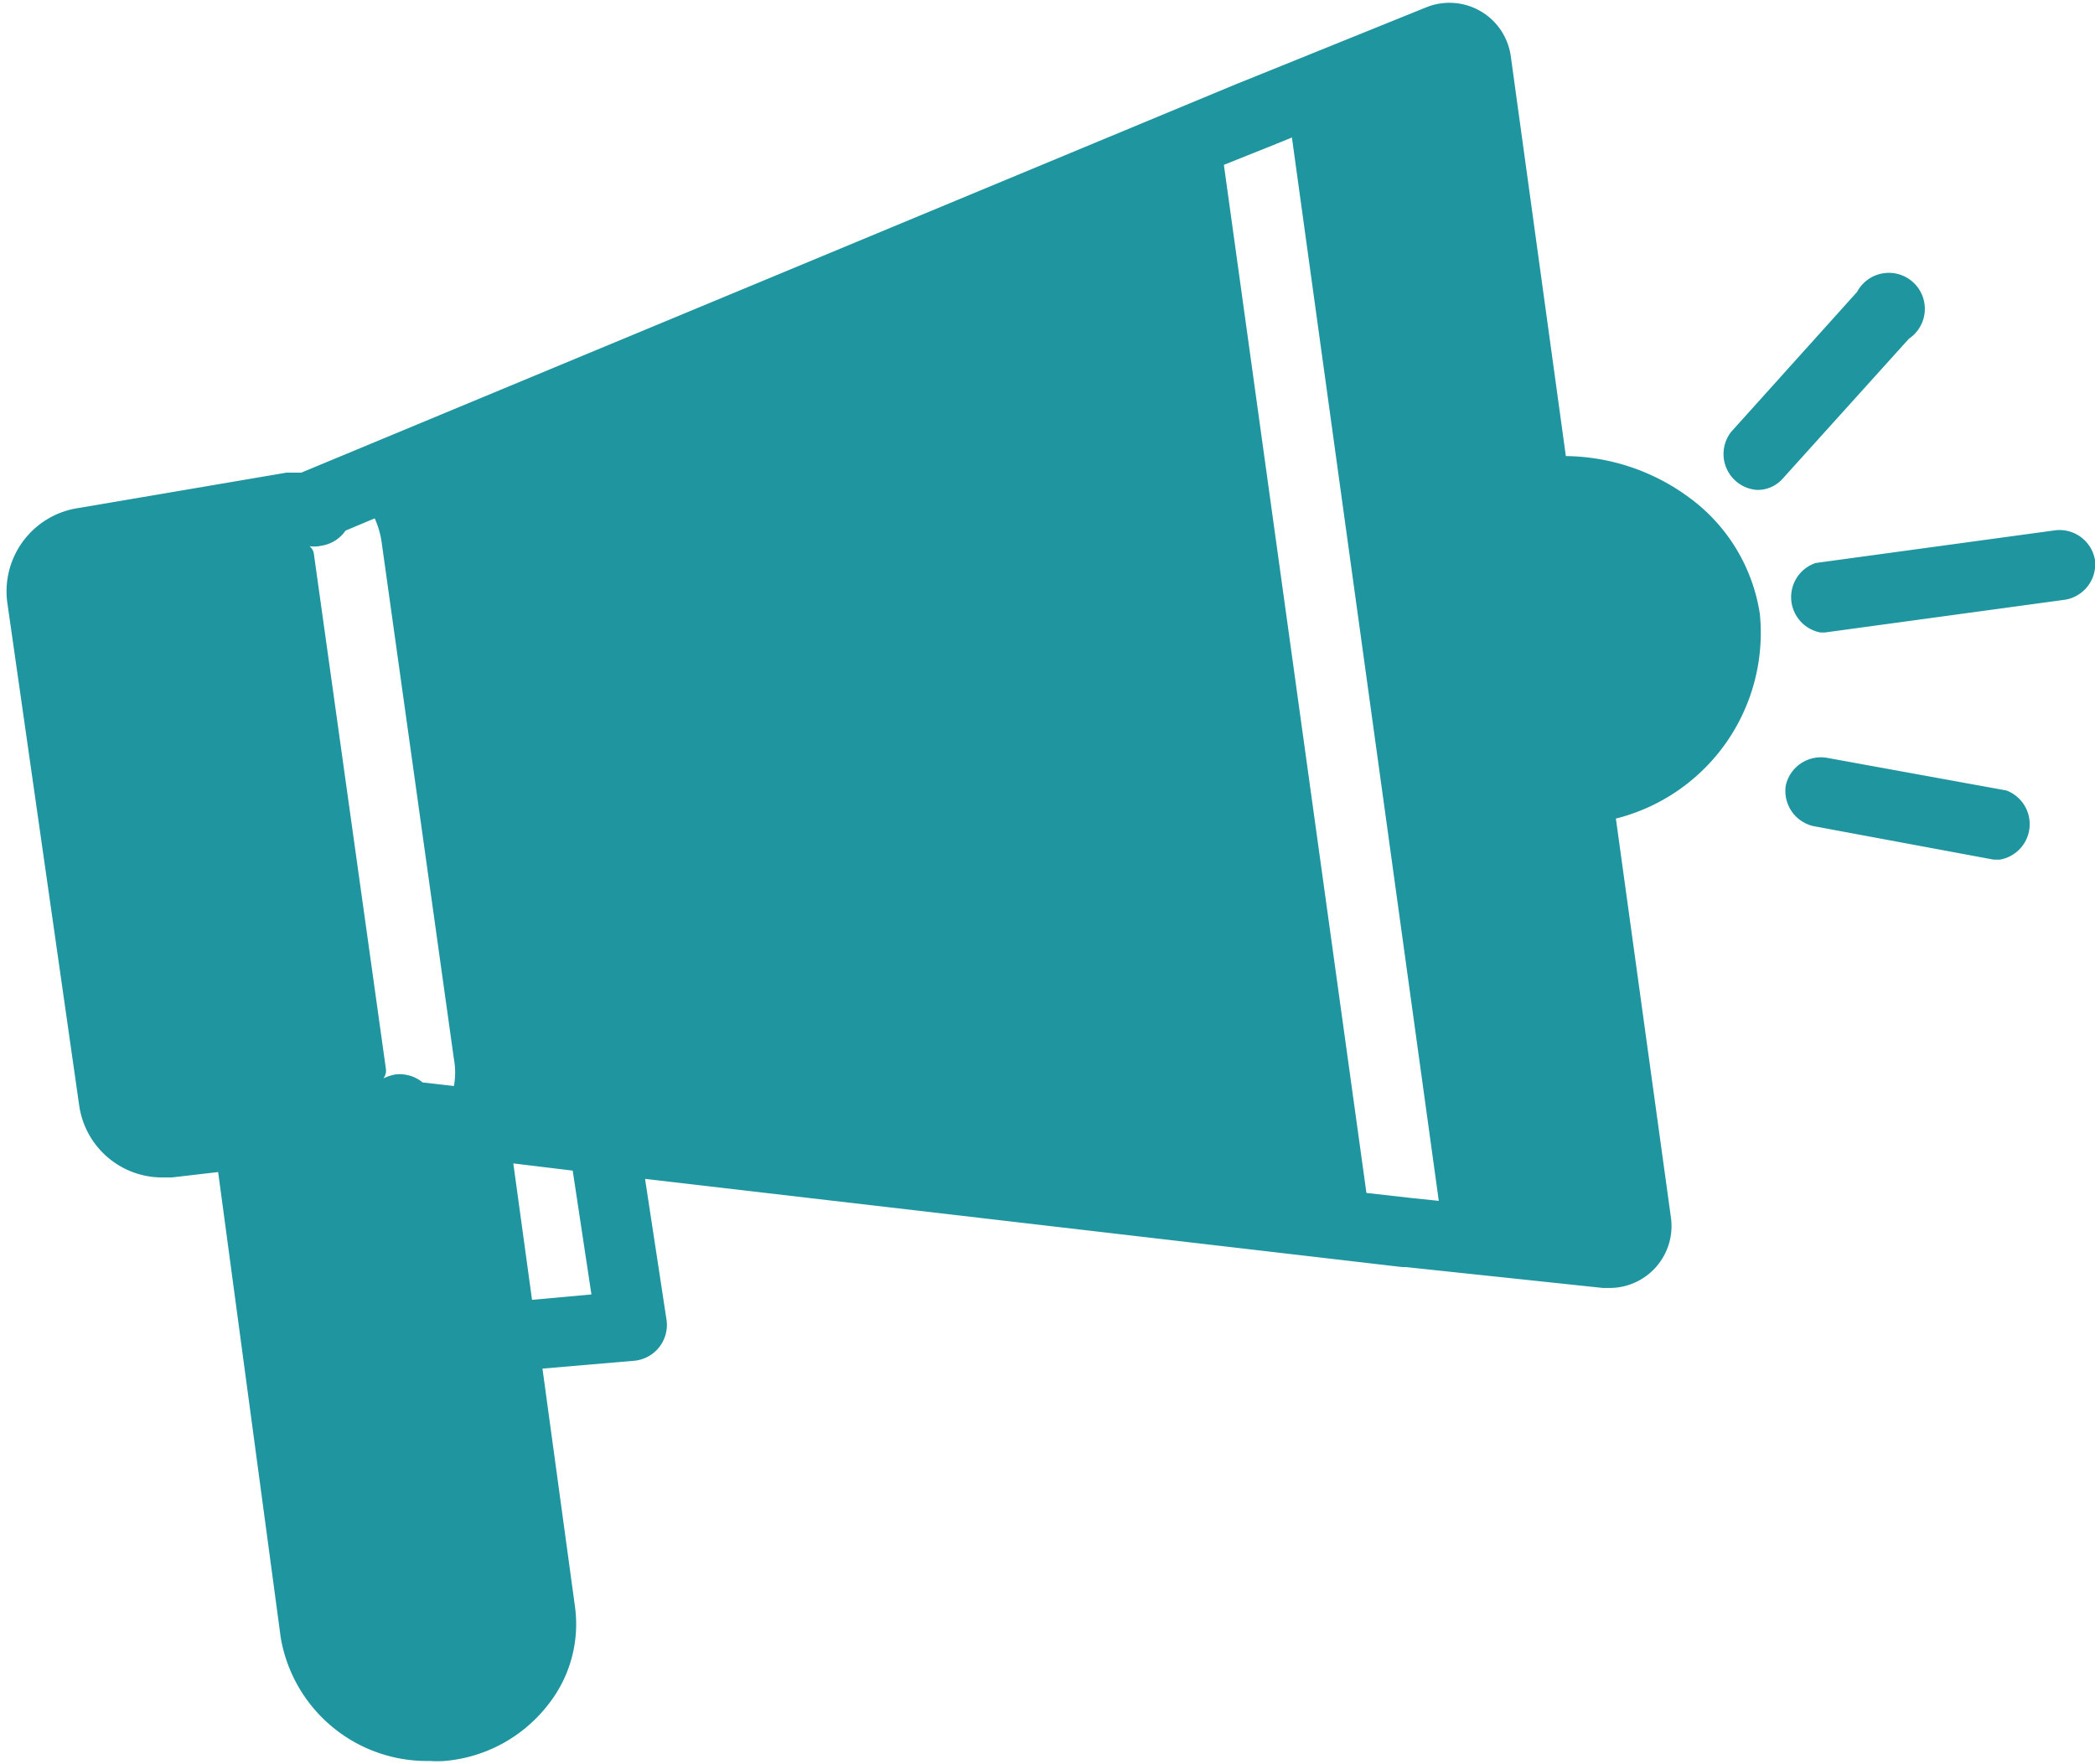 <?xml version="1.0" encoding="UTF-8" standalone="no"?><svg xmlns="http://www.w3.org/2000/svg" xmlns:xlink="http://www.w3.org/1999/xlink" data-name="Layer 2" fill="#1f959f" height="49" preserveAspectRatio="xMidYMid meet" version="1" viewBox="2.8 7.5 58.2 49.0" width="58.2" zoomAndPan="magnify"><g id="change1_1"><path d="M61,23.06a1,1,0,0,0-1.09-.83l-6.67.91a1,1,0,0,0,.13,1.93h.13l6.67-.91A1,1,0,0,0,61,23.06Z"/></g><g id="change1_2"><path d="M53.54,28.55a1,1,0,0,0-1.13.77,1,1,0,0,0,.77,1.13l5,.93.18,0a1,1,0,0,0,.18-1.92Z"/></g><g id="change1_3"><path d="M54.39,15.61l-3.5,3.89a1,1,0,0,0,.72,1.61.93.93,0,0,0,.72-.32l3.5-3.88a1,1,0,1,0-1.44-1.3Z"/></g><g id="change1_4"><path d="M49.71,21.31a5.87,5.87,0,0,0-3.41-1.14L44.77,9.06A1.72,1.72,0,0,0,42.43,7.7L37.31,9.77l-.2.08L11.17,20.63h0l-.41,0L5,21.61A2.34,2.34,0,0,0,3,24.22L5,38.21a2.33,2.33,0,0,0,2.3,2l.27,0,1.29-.15L10.6,53a4.12,4.12,0,0,0,4.14,3.42,2.82,2.82,0,0,0,.41,0A4.07,4.07,0,0,0,18,54.89a3.6,3.6,0,0,0,.77-2.78l-.9-6.59,2.57-.22a1,1,0,0,0,.88-1.11l-.6-3.94L41.76,42.7h.1l5.47.58h.19a1.72,1.72,0,0,0,1.7-1.95L47.69,30.24a5.32,5.32,0,0,0,4-5.68A4.92,4.92,0,0,0,49.71,21.31Zm-36.3,1.31,2,14.3a2.1,2.1,0,0,1,0,.75l-.87-.1a1,1,0,0,0-.76-.22,1.17,1.17,0,0,0-.33.11h0a.36.36,0,0,0,.07-.27l-2-14.3a.33.33,0,0,0-.14-.23l-.06,0a.94.94,0,0,0,.41,0,1,1,0,0,0,.67-.42l.81-.34A2.49,2.49,0,0,1,13.41,22.62Zm5.82,20.84-1.65.15-.52-3.79,1.65.2ZM36.8,12.08,38,11.6l.69-.28,4.08,29.54L42,40.78l-1.24-.14Z"/></g></svg>